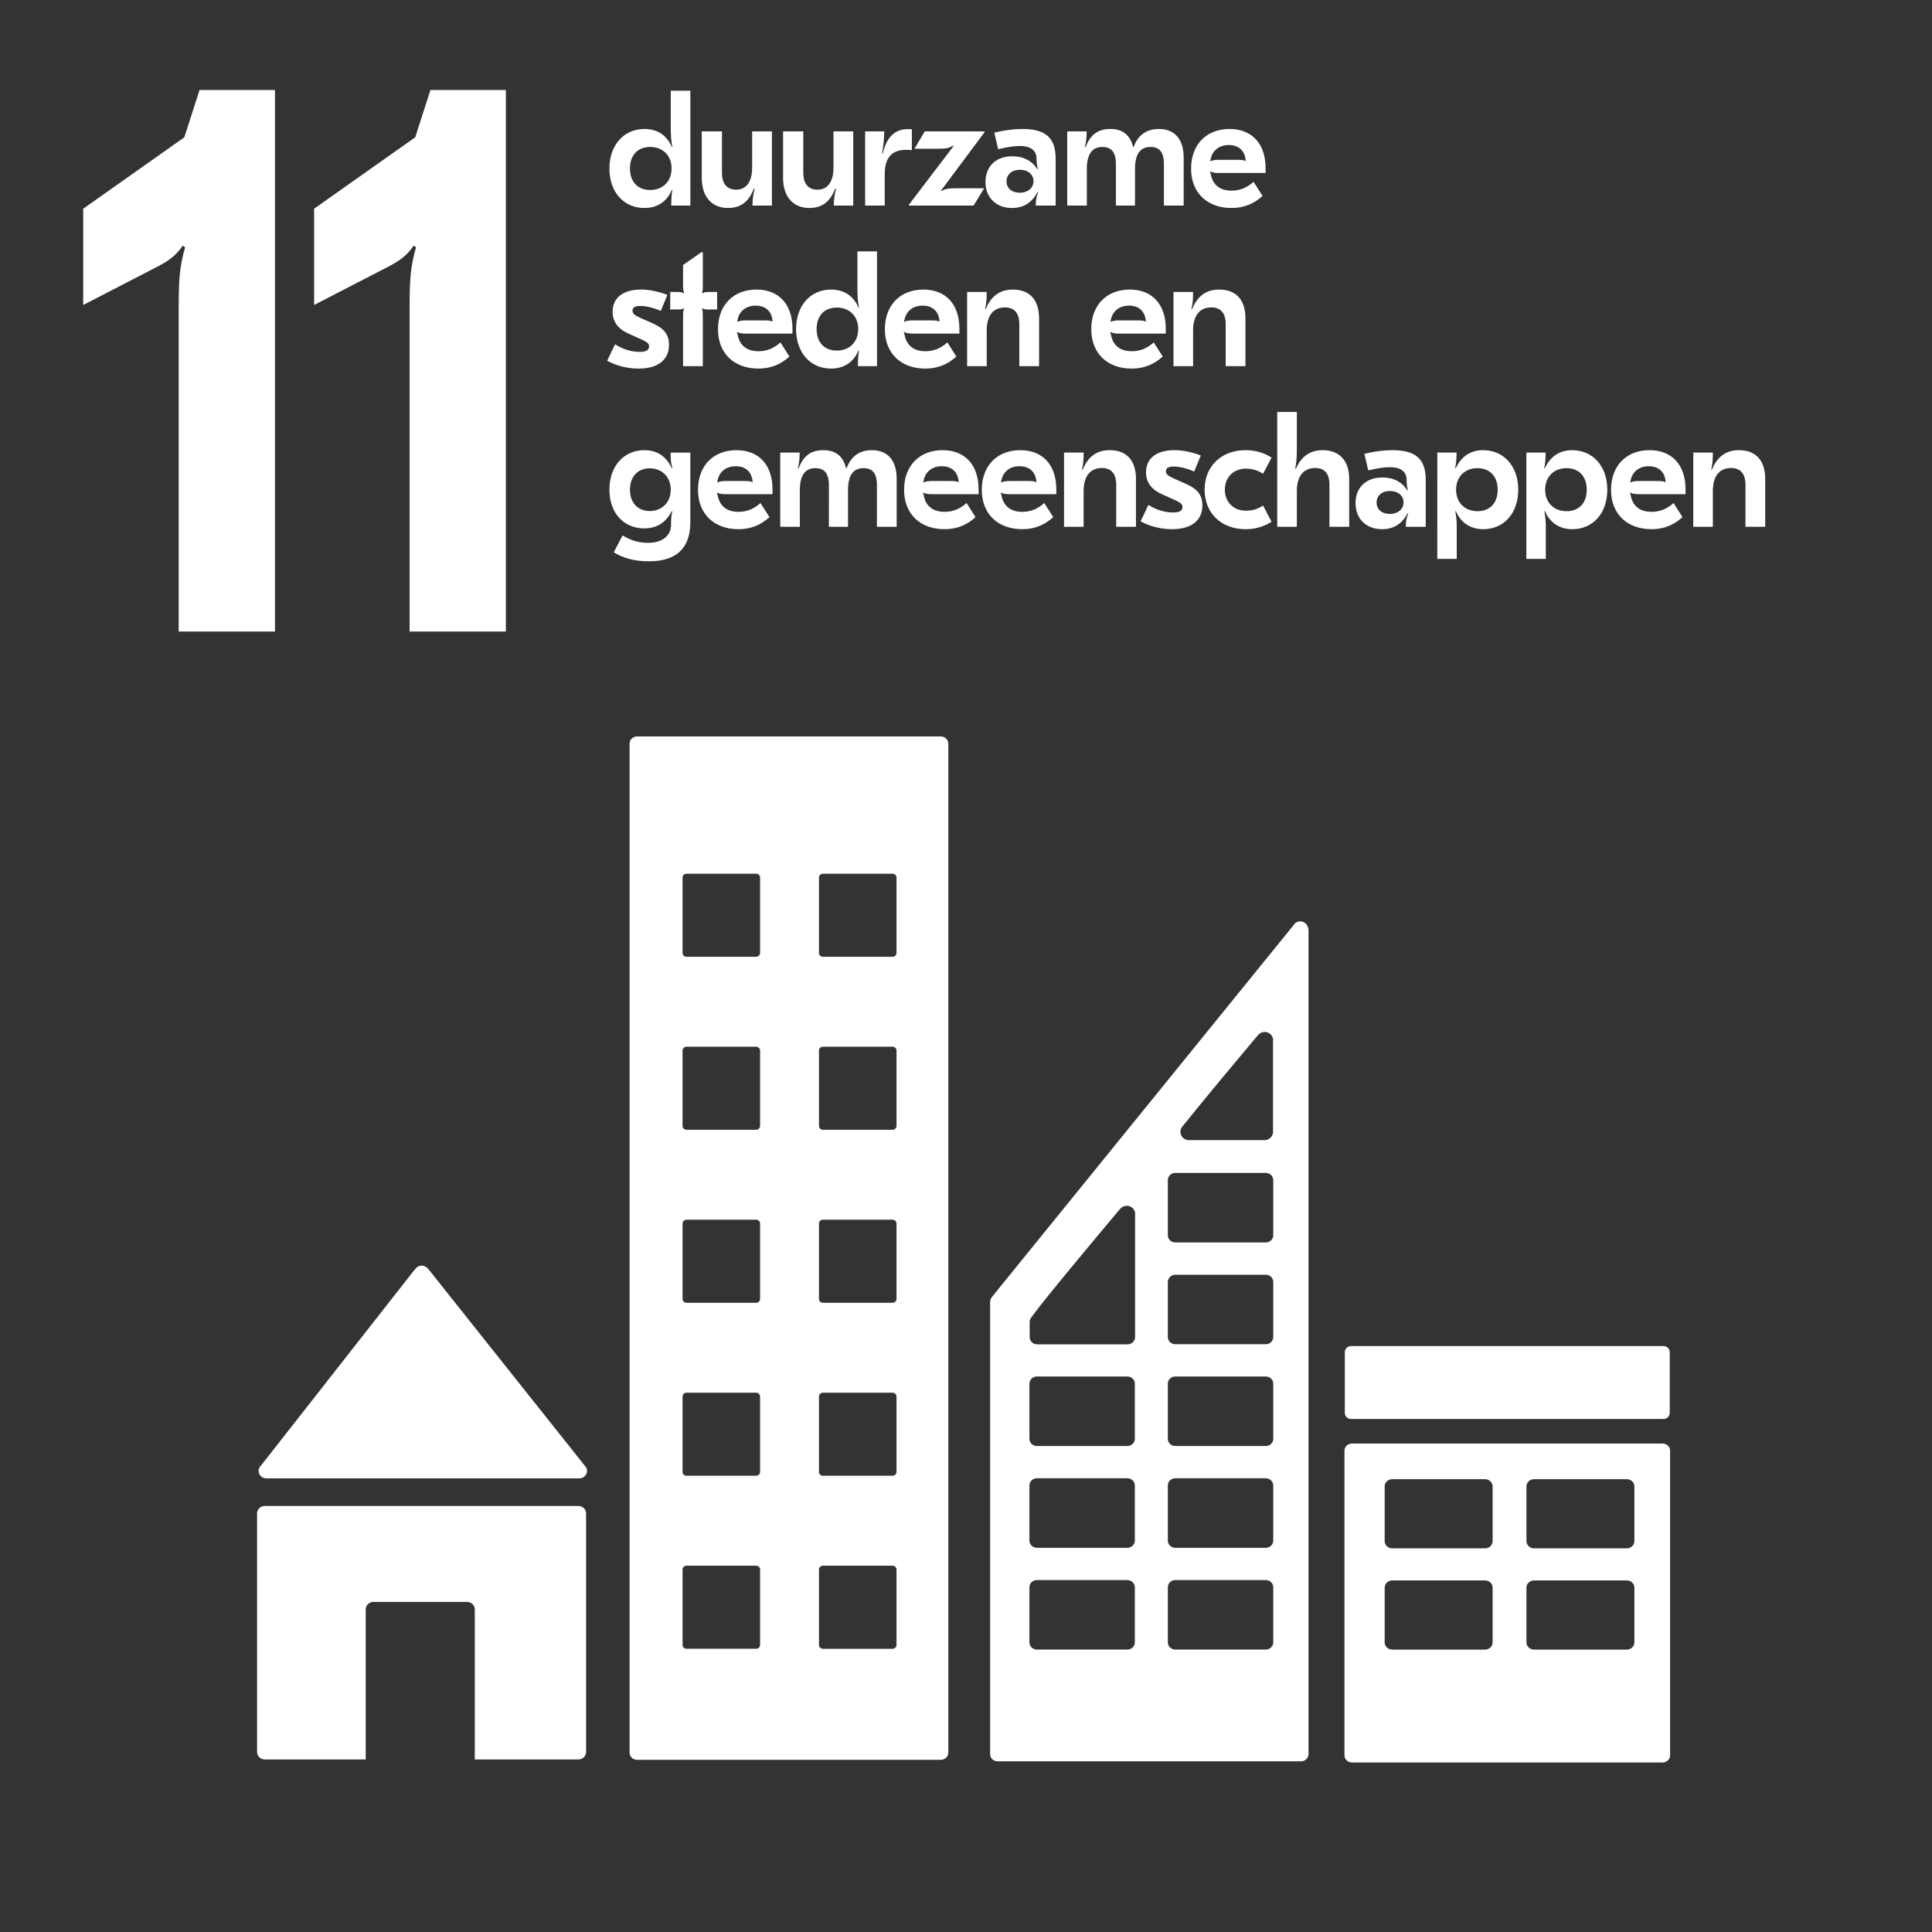 <svg xmlns='http://www.w3.org/2000/svg' height='1440' width='1440' xml:space='preserve' fill='rgba(0,0,0,1)'><rect width="100%" height="100%" fill="#333333" stroke="none"/><path style='fill:rgba(255,255,255,1);fill-opacity:1;fill-rule:nonzero;stroke:none' d='m1118.31 10322.8-85.43-265.3-566.521-400.16V9117.8l400.164 206.82c80.934 40.47 121.399 71.94 157.367 125.9l13.49-9c-31.47-112.4-35.97-179.84-35.97-350.7V7287.83h539.55v3034.97zm1293.96 0-85.43-265.3-566.52-400.16V9117.8l400.16 206.82c80.93 40.47 121.4 71.94 157.37 125.9l13.49-9c-31.47-112.4-35.97-179.84-35.97-350.7V7287.83h539.55v3034.97h-422.65M3611.4 8304.3c-115.2 0-196.2-89.1-196.2-221.4 0-130.5 80.1-216.9 195.3-216.9 69.3 0 121.5 32.4 153.9 96.3l3.6-.9c-5.4-21.6-7.2-36.9-7.2-61.2v-12.6c0-64.8-51.3-102.6-128.7-102.6-53.1 0-96.3 13.5-143.1 41.4l-49.5-94.5c53.1-32.4 115.2-50.4 197.1-50.4 145.8 0 232.2 65.7 232.2 220.5v388.8h-110.7c0-43.2 2.7-64.8 9.9-86.4l-3.6-.9c-27.9 62.1-78.3 100.8-153 100.8zm29.7-101.7c68.4 0 117.9-48.6 117.9-119.7s-49.5-119.7-117.9-119.7c-66.6 0-110.7 45.9-110.7 119.7 0 73.8 44.1 119.7 110.7 119.7zm485.64 101.7c-127.8 0-215.1-86.4-215.1-222.3 0-135 90-220.5 226.8-220.5 68.4 0 124.2 22.5 173.7 67.5l-50.4 79.2c-35.1-32.4-75.6-49.5-123.3-49.5-65.7 0-107.1 33.3-117 95.4l-3.6 9.9 1.8 2.7c11.7-7.2 25.2-9 52.2-9h257.4v26.1c0 138.6-76.5 220.5-202.5 220.5zm-3.6-90c54.9 0 90.9-31.5 94.5-88.2l-1.8-1.8c-7.2 6.3-20.7 7.2-51.3 7.2h-98.1c-18.9 0-36.9-2.7-45-8.1l-1.8 1.8c7.2 55.8 46.8 89.1 103.5 89.1zm359.18-339.3v205.2c0 87.3 33.3 123.3 86.4 123.3 49.5 0 76.5-27 76.5-95.4V7875h107.1v205.2c0 87.3 32.4 123.3 86.4 123.3 49.5 0 75.6-27 75.6-96.3V7875h110.7v268.2c0 107.1-53.1 161.1-139.5 161.1-73.8 0-120.6-41.4-140.4-100.8h-3.6c-16.2 64.8-55.8 100.8-126.9 100.8-71.1 0-112.5-32.4-139.5-102.6l-3.6 1.8c7.2 28.8 9.9 55.8 9.9 87.3h-108.9V7875zm799.29 429.3c-127.8 0-215.1-86.4-215.1-222.3 0-135 90-220.5 226.8-220.5 68.4 0 124.2 22.5 173.7 67.5l-50.4 79.2c-35.1-32.4-75.6-49.5-123.3-49.5-65.7 0-107.1 33.3-117 95.4l-3.6 9.9 1.8 2.7c11.7-7.2 25.2-9 52.2-9h257.4v26.1c0 138.6-76.5 220.5-202.5 220.5zm-3.6-90c54.9 0 90.9-31.5 94.5-88.2l-1.8-1.8c-7.2 6.3-20.7 7.2-51.3 7.2h-98.1c-18.9 0-36.9-2.7-45-8.1l-1.8 1.8c7.2 55.8 46.8 89.1 103.5 89.1zm439.1 90c-127.8 0-215.1-86.4-215.1-222.3 0-135 90-220.5 226.8-220.5 68.4 0 124.2 22.5 173.7 67.5l-50.4 79.2c-35.1-32.4-75.6-49.5-123.3-49.5-65.7 0-107.1 33.3-117 95.4l-3.6 9.9 1.8 2.7c11.7-7.2 25.2-9 52.2-9h257.4v26.1c0 138.6-76.5 220.5-202.5 220.5zm-3.6-90c54.9 0 90.9-31.5 94.5-88.2l-1.8-1.8c-7.2 6.3-20.7 7.2-51.3 7.2h-98.1c-18.9 0-36.9-2.7-45-8.1l-1.8 1.8c7.2 55.8 46.8 89.1 103.5 89.1zm504.98 90c-77.4 0-124.2-42.3-151.2-109.8l-3.6 1.8c6.3 27.9 9 48.6 9 94.5h-109.8V7875h109.8v199.8c0 87.3 39.6 129.6 102.6 129.6 51.3 0 80.1-31.5 80.1-93.6V7875h110.7v267.3c0 105.3-53.1 162-147.6 162zm349.73-442.8c108 0 170.1 48.6 170.1 133.2 0 56.7-27 91.8-90 119.7l-72.9 32.4c-31.5 14.4-41.4 23.4-41.4 39.6 0 18 13.5 26.1 43.2 26.1 33.3 0 73.8-9.9 115.2-27.9l36.9 90c-50.4 18.9-100.8 29.7-147.6 29.7-100.8 0-159.3-45.9-159.3-124.2 0-55.8 29.7-97.2 92.7-124.2l75.6-34.2c27-12.6 36-21.6 36-36 0-20.7-16.2-30.6-53.1-30.6-45 0-90.9 13.5-137.7 42.3l-44.1-91.8c50.4-27.9 113.4-44.1 176.4-44.1zm412.02 0c54 0 100.8 13.5 145.8 41.4l-47.7 90.9c-29.7-19.8-62.1-28.8-96.3-28.8-69.3 0-117.9 48.6-117.9 117.9 0 69.3 48.6 117.9 117.9 117.9 34.2 0 66.6-9 96.3-28.8l47.7 90.9c-45 27.9-91.8 41.4-145.8 41.4-135.9 0-229.5-90-229.5-221.4s93.6-221.4 229.5-221.4zm177.56 657V7875h109.8v199.8c0 87.3 40.5 129.6 102.6 129.6 51.3 0 80.1-28.8 80.1-93.6V7875H7561v267.3c0 104.4-55.8 162-148.5 162-74.7 0-121.5-38.7-150.3-104.4l-3.6.9c6.3 34.2 9 61.2 9 108.9v208.8zm644.84-214.2c-47.7 0-103.5-7.2-156.6-20.7l21.6-92.7c55.8 13.5 90.9 18 123.3 18 56.7 0 89.1-23.4 91.8-66.6 0-23.4 1.8-45 7.2-61.2l-3.6-1.8c-28.8 46.8-77.4 72-139.5 72-90.9 0-150.3-55.8-150.3-144 0-87.3 59.4-145.8 148.5-145.8 63.9 0 112.5 29.7 143.1 89.1l3.6-1.8c-9.9-23.4-13.5-44.1-13.5-73.8h111.6v261.9c0 117.9-55.8 167.4-187.2 167.4zm-13.5-228.6c45 0 76.5-26.1 76.5-63.9s-31.5-64.8-77.4-64.8c-44.1 0-73.8 25.2-73.8 63.9 0 37.8 29.7 64.8 74.7 64.8zm522.08 228.6c-73.8 0-123.3-38.7-153-100.8l-3.6.9c5.4 21.6 8.1 51.3 8.1 86.4h-108V7695h108.9v181.8c0 31.5-2.7 58.5-8.1 84.6l3.6.9c27.9-66.6 83.7-100.8 153-100.8 116.1 0 196.2 89.1 196.2 221.4s-81.9 221.4-197.1 221.4zm-31.5-100.8c69.3 0 113.4-45.9 113.4-120.6 0-74.7-43.2-120.6-113.4-120.6-71.1 0-119.7 48.6-119.7 120.6s48.6 120.6 119.7 120.6zm530.63 100.8c-73.8 0-123.3-38.7-153-100.8l-3.6.9c5.4 21.6 8.1 51.3 8.1 86.4h-108V7695h108.9v181.8c0 31.5-2.7 58.5-8.1 84.6l3.6.9c27.9-66.6 83.7-100.8 153-100.8 116.1 0 196.2 89.1 196.2 221.4s-81.9 221.4-197.1 221.4zm-31.5-100.8c69.3 0 113.4-45.9 113.4-120.6 0-74.7-43.2-120.6-113.4-120.6-71.1 0-119.7 48.6-119.7 120.6s48.6 120.6 119.7 120.6zm464.57 100.8c-127.8 0-215.1-86.4-215.1-222.3 0-135 90-220.5 226.8-220.5 68.4 0 124.2 22.5 173.7 67.5l-50.4 79.2c-35.1-32.4-75.6-49.5-123.3-49.5-65.7 0-107.1 33.3-117 95.4l-3.6 9.9 1.8 2.7c11.7-7.2 25.2-9 52.2-9h257.4v26.1c0 138.6-76.5 220.5-202.5 220.5zm-3.6-90c54.9 0 90.9-31.5 94.5-88.2l-1.8-1.8c-7.2 6.3-20.7 7.2-51.3 7.2h-98.1c-18.9 0-36.9-2.7-45-8.1l-1.8 1.8c7.2 55.8 46.8 89.1 103.5 89.1zm504.98 90c-77.4 0-124.2-42.3-151.2-109.8l-3.6 1.8c6.3 27.9 9 48.6 9 94.5h-109.8V7875H9599v199.8c0 87.3 39.6 129.6 102.6 129.6 51.3 0 80.1-31.5 80.1-93.6V7875h110.7v267.3c0 105.3-53.1 162-147.6 162M3579 8761.5c108 0 170.1 48.6 170.1 133.2 0 56.7-27 91.8-90 119.7l-72.9 32.4c-31.5 14.4-41.4 23.4-41.4 39.6 0 18 13.5 26.1 43.2 26.1 33.3 0 73.8-9.9 115.2-27.9l36.9 90c-50.4 18.9-100.8 29.7-147.6 29.7-100.8 0-159.3-45.9-159.3-124.2 0-55.8 29.7-97.2 92.7-124.2l75.6-34.2c27-12.6 36-21.6 36-36 0-20.7-16.2-30.6-53.1-30.6-45 0-90.9 13.5-137.7 42.3l-44.1-91.8c50.4-27.9 113.4-44.1 176.4-44.1zm350.64 651.6-101.7-71.1v-114.3c0-15.3 0-27.9 5.4-42.3l-2.7-1.8c-8.1 6.3-18.9 7.2-38.7 7.2h-36v-98.1h36c21.6 0 30.6.9 38.7 6.3l2.7-1.8c-5.4-13.5-5.4-27-5.4-50.4V8775h110.7v271.8c0 23.4 0 36.9-4.5 50.4l2.7 1.8c8.1-5.4 17.1-6.3 37.8-6.3h44.1v98.1h-44.1c-18.9 0-29.7-.9-37.8-7.2l-2.7 1.8c4.5 14.4 4.5 27 4.5 42.3v185.4zm309.05-208.8c-127.8 0-215.1-86.4-215.1-222.3 0-135 90-220.5 226.8-220.5 68.4 0 124.2 22.5 173.7 67.5l-50.4 79.2c-35.1-32.4-75.6-49.5-123.3-49.5-65.7 0-107.1 33.3-117 95.4l-3.6 9.9 1.8 2.7c11.7-7.2 25.2-9 52.2-9h257.4v26.1c0 138.6-76.5 220.5-202.5 220.5zm-3.6-90c54.9 0 90.9-31.5 94.5-88.2l-1.8-1.8c-7.2 6.3-20.7 7.2-51.3 7.2h-98.1c-18.9 0-36.9-2.7-45-8.1l-1.8 1.8c7.2 55.8 46.8 89.1 103.5 89.1zm422.36-352.8c72 0 126.9 36 153 100.8l3.6-.9c-4.5-23.4-6.3-50.4-6.3-86.4h107.1v643.5h-109.8v-210.6c0-41.4 2.7-80.1 9.9-103.5l-3.6-.9c-28.8 65.7-81.9 100.8-153.9 100.8-116.1 0-196.2-90.9-196.2-221.4 0-132.3 80.1-221.4 196.2-221.4zm32.4 100.8c-70.2 0-113.4 45.9-113.4 120.6 0 74.7 43.2 120.6 113.4 120.6 71.1 0 119.7-48.6 119.7-120.6s-48.6-120.6-119.7-120.6zm484.19 342c-127.8 0-215.1-86.4-215.1-222.3 0-135 90-220.5 226.8-220.5 68.4 0 124.2 22.5 173.7 67.5l-50.4 79.2c-35.1-32.4-75.6-49.5-123.3-49.5-65.7 0-107.1 33.3-117 95.4l-3.6 9.9 1.8 2.7c11.7-7.2 25.2-9 52.2-9h257.4v26.1c0 138.6-76.5 220.5-202.5 220.5zm-3.6-90c54.9 0 90.9-31.5 94.5-88.2l-1.8-1.8c-7.2 6.3-20.7 7.2-51.3 7.2h-98.1c-18.9 0-36.9-2.7-45-8.1l-1.8 1.8c7.2 55.8 46.8 89.1 103.5 89.1zm504.98 90c-77.4 0-124.2-42.3-151.2-109.8l-3.59 1.8c6.3 27.9 9 48.6 9 94.5h-109.81V8775h109.81v199.8c0 87.3 39.59 129.6 102.59 129.6 51.3 0 80.1-31.5 80.1-93.6V8775h110.7v267.3c0 105.3-53.1 162-147.6 162zm655.19 0c-127.8 0-215.1-86.4-215.1-222.3 0-135 90-220.5 226.8-220.5 68.4 0 124.2 22.5 173.7 67.5l-50.4 79.2c-35.1-32.4-75.6-49.5-123.3-49.5-65.7 0-107.1 33.3-117 95.4l-3.6 9.9 1.8 2.7c11.7-7.2 25.2-9 52.2-9h257.4v26.1c0 138.6-76.5 220.5-202.5 220.5zm-3.6-90c54.9 0 90.9-31.5 94.5-88.2l-1.8-1.8c-7.2 6.3-20.7 7.2-51.3 7.2h-98.1c-18.9 0-36.9-2.7-45-8.1l-1.8 1.8c7.2 55.8 46.8 89.1 103.5 89.1zm504.98 90c-77.4 0-124.2-42.3-151.2-109.8l-3.6 1.8c6.3 27.9 9 48.6 9 94.5h-109.8V8775h109.8v199.8c0 87.3 39.6 129.6 102.6 129.6 51.3 0 80.1-31.5 80.1-93.6V8775h110.7v267.3c0 105.3-53.1 162-147.6 162M3611.4 9661.5c72 0 126.9 36 153 100.8l3.6-.9c-4.5-23.4-6.3-50.4-6.3-86.4h107.1v643.5H3759v-210.6c0-41.4 2.7-80.1 9.9-103.5l-3.6-.9c-28.8 65.7-81.9 100.8-153.9 100.8-116.1 0-196.2-90.9-196.2-221.4 0-132.3 80.1-221.4 196.2-221.4zm32.4 100.8c-70.2 0-113.4 45.9-113.4 120.6 0 74.7 43.2 120.6 113.4 120.6 71.1 0 119.7-48.6 119.7-120.6s-48.6-120.6-119.7-120.6zm571.31 328.5v-202.5c0-83.7-36-124.2-89.1-124.2-50.4 0-80.1 30.6-80.1 95.4v231.3h-113.4v-259.2c0-110.7 59.4-170.1 147.6-170.1 72.9 0 117 36.9 144.9 108.9l4.5-.9c-8.1-28.8-12.6-60.3-12.6-94.5h108.9v415.8zm455.84 0v-202.5c0-83.7-36-124.2-89.1-124.2-50.4 0-80.1 30.6-80.1 95.4v231.3h-113.4v-259.2c0-110.7 59.4-170.1 147.6-170.1 72.9 0 117 36.9 144.9 108.9l4.5-.9c-8.1-28.8-12.6-60.3-12.6-94.5h108.9v415.8zm415.79 12.6c-70.2 0-117.9-43.2-139.5-135.9l-3.6.9c7.2 43.2 11.7 85.5 11.7 122.4h-107.1V9675h109.8v176.4c0 93.6 42.3 135.9 117.9 135.9 9 0 16.2 0 34.2-1.8v117c-7.2.9-14.4.9-23.4.9zm369.27-428.4 59.4 97.2h-148.5c-50.4 0-70.2-2.7-91.8-16.2l-1.8 2.7 244.8 328.5-1.8 3.6h-333.9l-57.6-97.2h135c42.3 0 57.6 3.6 81 17.1l2.7-2.7-250.2-328.5 1.8-4.5zm272.78 429.3c-47.7 0-103.5-7.2-156.6-20.7l21.6-92.7c55.8 13.5 90.9 18 123.3 18 56.7 0 89.1-23.4 91.8-66.6 0-23.4 1.8-45 7.2-61.2l-3.6-1.8c-28.8 46.8-77.4 72-139.5 72-90.9 0-150.3-55.8-150.3-144 0-87.3 59.4-145.8 148.5-145.8 63.9 0 112.5 29.7 143.1 89.1l3.6-1.8c-9.9-23.4-13.5-44.1-13.5-73.8h111.6v261.9c0 117.9-55.8 167.4-187.2 167.4zm-13.5-228.6c45 0 76.5-26.1 76.5-63.9s-31.5-64.8-77.4-64.8c-44.1 0-73.8 25.2-73.8 63.9 0 37.8 29.7 64.8 74.7 64.8zm375.39-200.7v205.2c0 87.3 33.3 123.3 86.4 123.3 49.5 0 76.5-27 76.5-95.4V9675h107.1v205.2c0 87.3 32.4 123.3 86.4 123.3 49.5 0 75.6-27 75.6-96.3V9675h110.7v268.2c0 107.1-53.1 161.1-139.5 161.1-73.8 0-120.6-41.4-140.4-100.8h-3.6c-16.2 64.8-55.8 100.8-126.9 100.8-71.1 0-112.5-32.4-139.5-102.6l-3.6 1.8c7.2 28.8 9.9 55.8 9.9 87.3h-108.9V9675zm799.29 429.3c-127.81 0-215.1-86.4-215.1-222.3 0-135 90-220.5 226.8-220.5 68.4 0 124.19 22.5 173.69 67.5l-50.39 79.2c-35.1-32.4-75.6-49.5-123.3-49.5-65.71 0-107.11 33.3-117.01 95.4l-3.59 9.9 1.79 2.7c11.7-7.2 25.21-9 52.21-9h257.4v26.1c0 138.6-76.51 220.5-202.5 220.5zm-3.6-90c54.9 0 90.9-31.5 94.49-88.2l-1.8-1.8c-7.19 6.3-20.7 7.2-51.3 7.2h-98.1c-18.89 0-36.9-2.7-45-8.1l-1.8 1.8c7.21 55.8 46.8 89.1 103.51 89.1M1492.45 2542.24h1754.34c23.73 0 43.05 18.85 43.05 41.97 0 10.73-4.46 20.36-11.33 27.77l-2.42 2.47-872.81 1097.36-8.5 9.09c-7.92 8.39-19.17 13.62-31.79 13.62-10.81 0-20.49-4.41-28.22-10.74l-5.24-5.89-8.22-8.96-851.51-1085.8-13.08-15.55c-4.68-6.59-7.37-14.69-7.37-23.37 0-23.12 19.32-41.97 43.1-41.97M3241.47 2387.53h-1757.8c-23.77 0-43.02-18.72-43.02-41.84V1009c0-23.121 19.25-41.961 43.02-41.961h565.81v840.981c0 23.24 19.17 41.81 43.03 41.81h525.17c23.76 0 43.02-18.57 43.02-41.81V967.039h580.77c23.73 0 43.06 18.84 43.06 41.961v1336.69c0 23.12-19.33 41.84-43.06 41.84M9159.22 2190.25c0-22.26-18.97-40.28-42.6-40.28h-519.66c-23.63 0-42.6 18.02-42.6 40.28v307.15c0 22.17 18.97 40.19 42.6 40.19h519.66c23.63 0 42.6-18.02 42.6-40.19v-307.15zm0-567.22c0-22.42-18.97-40.44-42.6-40.44h-519.66c-23.63 0-42.6 18.02-42.6 40.44v306.86c0 22.42 18.97 40.32 42.6 40.32h519.66c23.63 0 42.6-17.9 42.6-40.32v-306.86zm-794.39 567.22c0-22.26-18.97-40.28-42.47-40.28h-519.79c-23.63 0-42.77 18.02-42.77 40.28v307.15c0 22.17 19.14 40.19 42.77 40.19h519.79c23.5 0 42.47-18.02 42.47-40.19v-307.15zm0-567.22c0-22.42-18.97-40.44-42.47-40.44h-519.79c-23.63 0-42.77 18.02-42.77 40.44v306.86c0 22.42 19.14 40.32 42.77 40.32h519.79c23.5 0 42.47-17.9 42.47-40.32v-306.86zm951.94 1114.4H7576.93c-23.5 0-42.47-17.74-42.47-40.16V990.16c0-22.14 18.97-40.16 42.47-40.16h1739.84c23.64 0 42.61 18.02 42.61 40.16v1707.11c0 22.42-18.97 40.16-42.61 40.16M5024.15 5486.76c0-11.84-10.04-21.6-22.49-21.6h-389.72c-12.45 0-22.36 9.76-22.36 21.6v422.26c0 12.11 9.91 21.73 22.36 21.73h389.72c12.45 0 22.49-9.62 22.49-21.73v-422.26zm0-969.31c0-11.98-10.04-21.73-22.49-21.73h-389.72c-12.45 0-22.36 9.75-22.36 21.73v422.26c0 11.97 9.91 21.48 22.36 21.48h389.72c12.45 0 22.49-9.51 22.49-21.48v-422.26zm0-969.57c0-11.97-10.04-21.76-22.49-21.76h-389.72c-12.45 0-22.36 9.79-22.36 21.76v422.26c0 11.98 9.91 21.73 22.36 21.73h389.72c12.45 0 22.49-9.75 22.49-21.73v-422.26zm0-969.31c0-12.26-10.04-21.73-22.49-21.73h-389.72c-12.45 0-22.36 9.47-22.36 21.73v421.98c0 12.26 9.91 21.76 22.36 21.76h389.72c12.45 0 22.49-9.5 22.49-21.76v-421.98zm0-969.57c0-11.97-10.04-21.76-22.49-21.76h-389.72c-12.45 0-22.36 9.79-22.36 21.76v422.11c0 11.97 9.91 21.6 22.36 21.6h389.72c12.45 0 22.49-9.63 22.49-21.6V1609zm-764.54 3877.76c0-11.84-10.03-21.6-22.35-21.6h-389.85c-12.32 0-22.36 9.76-22.36 21.6v422.26c0 12.11 10.04 21.73 22.36 21.73h389.85c12.32 0 22.35-9.62 22.35-21.73v-422.26zm0-969.31c0-11.98-10.03-21.73-22.35-21.73h-389.85c-12.32 0-22.36 9.75-22.36 21.73v422.26c0 11.97 10.04 21.48 22.36 21.48h389.85c12.32 0 22.35-9.51 22.35-21.48v-422.26zm0-969.57c0-11.97-10.03-21.76-22.35-21.76h-389.85c-12.32 0-22.36 9.79-22.36 21.76v422.26c0 11.98 10.04 21.73 22.36 21.73h389.85c12.32 0 22.35-9.75 22.35-21.73v-422.26zm0-969.31c0-12.26-10.03-21.73-22.35-21.73h-389.85c-12.32 0-22.36 9.47-22.36 21.73v421.98c0 12.26 10.04 21.76 22.36 21.76h389.85c12.32 0 22.35-9.5 22.35-21.76v-421.98zm0-969.57c0-11.97-10.03-21.76-22.35-21.76h-389.85c-12.32 0-22.36 9.79-22.36 21.76v422.11c0 11.97 10.04 21.6 22.36 21.6h389.85c12.32 0 22.35-9.63 22.35-21.6V1609zm1012.84 5091H3569.81c-22.78 0-41.62-18.02-41.62-40.6V1005.3c0-22.3 18.84-40.448 41.62-40.448h1702.64c22.77 0 41.88 18.148 41.88 40.448v5654.1c0 22.58-19.11 40.6-41.88 40.6M9357.38 2909.24c0-19-15.57-34.11-34.93-34.11H7571.26c-19.23 0-34.95 15.11-34.95 34.11v340.27c0 18.72 15.72 33.98 34.95 33.98h1751.19c19.36 0 34.93-15.26 34.93-33.98v-340.27M7135.42 3904.65c0-22.39-18.84-40.41-41.62-40.41h-507.31c-23.23 0-41.91 18.02-41.91 40.41v308.67c0 22.57 18.68 40.59 41.91 40.59h507.31c22.78 0 41.62-18.02 41.62-40.59v-308.67zm0-570.39c0-22.29-18.84-40.31-41.62-40.31h-507.31c-23.23 0-41.91 18.02-41.91 40.31v308.66c0 22.43 18.68 40.41 41.91 40.41h507.31c22.78 0 41.62-17.98 41.62-40.41v-308.66zm0-570.42c0-22.14-18.84-40.31-41.62-40.31h-507.31c-23.23 0-41.91 18.17-41.91 40.31v308.79c0 22.42 18.68 40.44 41.91 40.44h507.31c22.78 0 41.62-18.02 41.62-40.44v-308.79zm0-570.26c0-22.43-18.84-40.45-41.62-40.45h-507.31c-23.23 0-41.91 18.02-41.91 40.45v308.66c0 22.55 18.68 40.41 41.91 40.41h507.31c22.78 0 41.62-17.86 41.62-40.41v-308.66zm0-570.3c0-22.42-18.84-40.44-41.62-40.44h-507.31c-23.23 0-41.91 18.02-41.91 40.44v308.67c0 22.29 18.68 40.32 41.91 40.32h507.31c22.78 0 41.62-18.03 41.62-40.32v-308.67zM6361.11 4013.6v-679.91c0-22.42-18.81-40.41-41.59-40.41h-507.34c-23.2 0-41.91 17.99-41.91 40.41v85.58c.22 5.35 1.26 10.45 3.19 15.13.85 1.65 1.01 2.32 2.54 4.66 1.01 1.93 2.41 3.71 3.68 5.38 1.28 1.91 3.2 4.41 4.76 6.59 64.83 90.23 357.55 440.57 480.49 587.05l12.32 14.44c8.93 10.45 22.35 17.2 37.45 17.2 23.27 0 41.88-16.5 46.41-37.82zm-1.4-1249.76c0-22.14-18.54-40.31-41.62-40.31h-507.47c-23.08 0-41.63 18.17-41.63 40.31v308.79c0 22.42 18.55 40.44 41.63 40.44h507.47c23.08 0 41.62-18.02 41.62-40.44v-308.79zm0-570.26c0-22.43-18.54-40.45-41.62-40.45h-507.47c-23.08 0-41.63 18.02-41.63 40.45v308.66c0 22.55 18.55 40.41 41.63 40.41h507.47c23.08 0 41.62-17.86 41.62-40.41v-308.66zm0-570.3c0-22.42-18.54-40.44-41.62-40.44h-507.47c-23.08 0-41.63 18.02-41.63 40.44v308.67c0 22.29 18.55 40.32 41.63 40.32h507.47c23.08 0 41.62-18.03 41.62-40.32v-308.67zm264.78 2888.78 11.97 14.61c114.5 142.77 307.45 373.58 401.51 485.66l12.32 14.32c8.9 10.45 22.36 17.2 37.44 17.2 23.29 0 41.89-16.38 46.43-37.82v-521.87c0-25.18-20.61-45.38-46.23-46.49-.78 0-1.4-.41-2.11-.41-.72 0-1.34.41-2.12.41h-418.17c-.78 0-1.4-.41-2.12-.41-.72 0-1.34.41-2.12.41-25.61 1.11-46.21 21.31-46.21 46.49 0 10.45 3.45 20.08 9.41 27.9zm704.5 1120.23c-5.64 18.14-22.23 31.6-42.76 31.6-9.19 0-17.17-3.29-24.31-7.82-1.08-.7-2.15-1.23-3.2-2.06l-14.37-17.6-1673.39-2062.69-7.69-10.04c-8.64-8.26-14.18-19.54-14.53-32.17V996.75c0-22.27 18.7-40.289 41.78-40.289h1700.89c23.08 0 41.63 18.019 41.63 40.289v4618.59c0 6.05-1.63 11.85-4.05 16.95' transform='matrix(.133 0 0 -.133 0 1440)'/></svg>